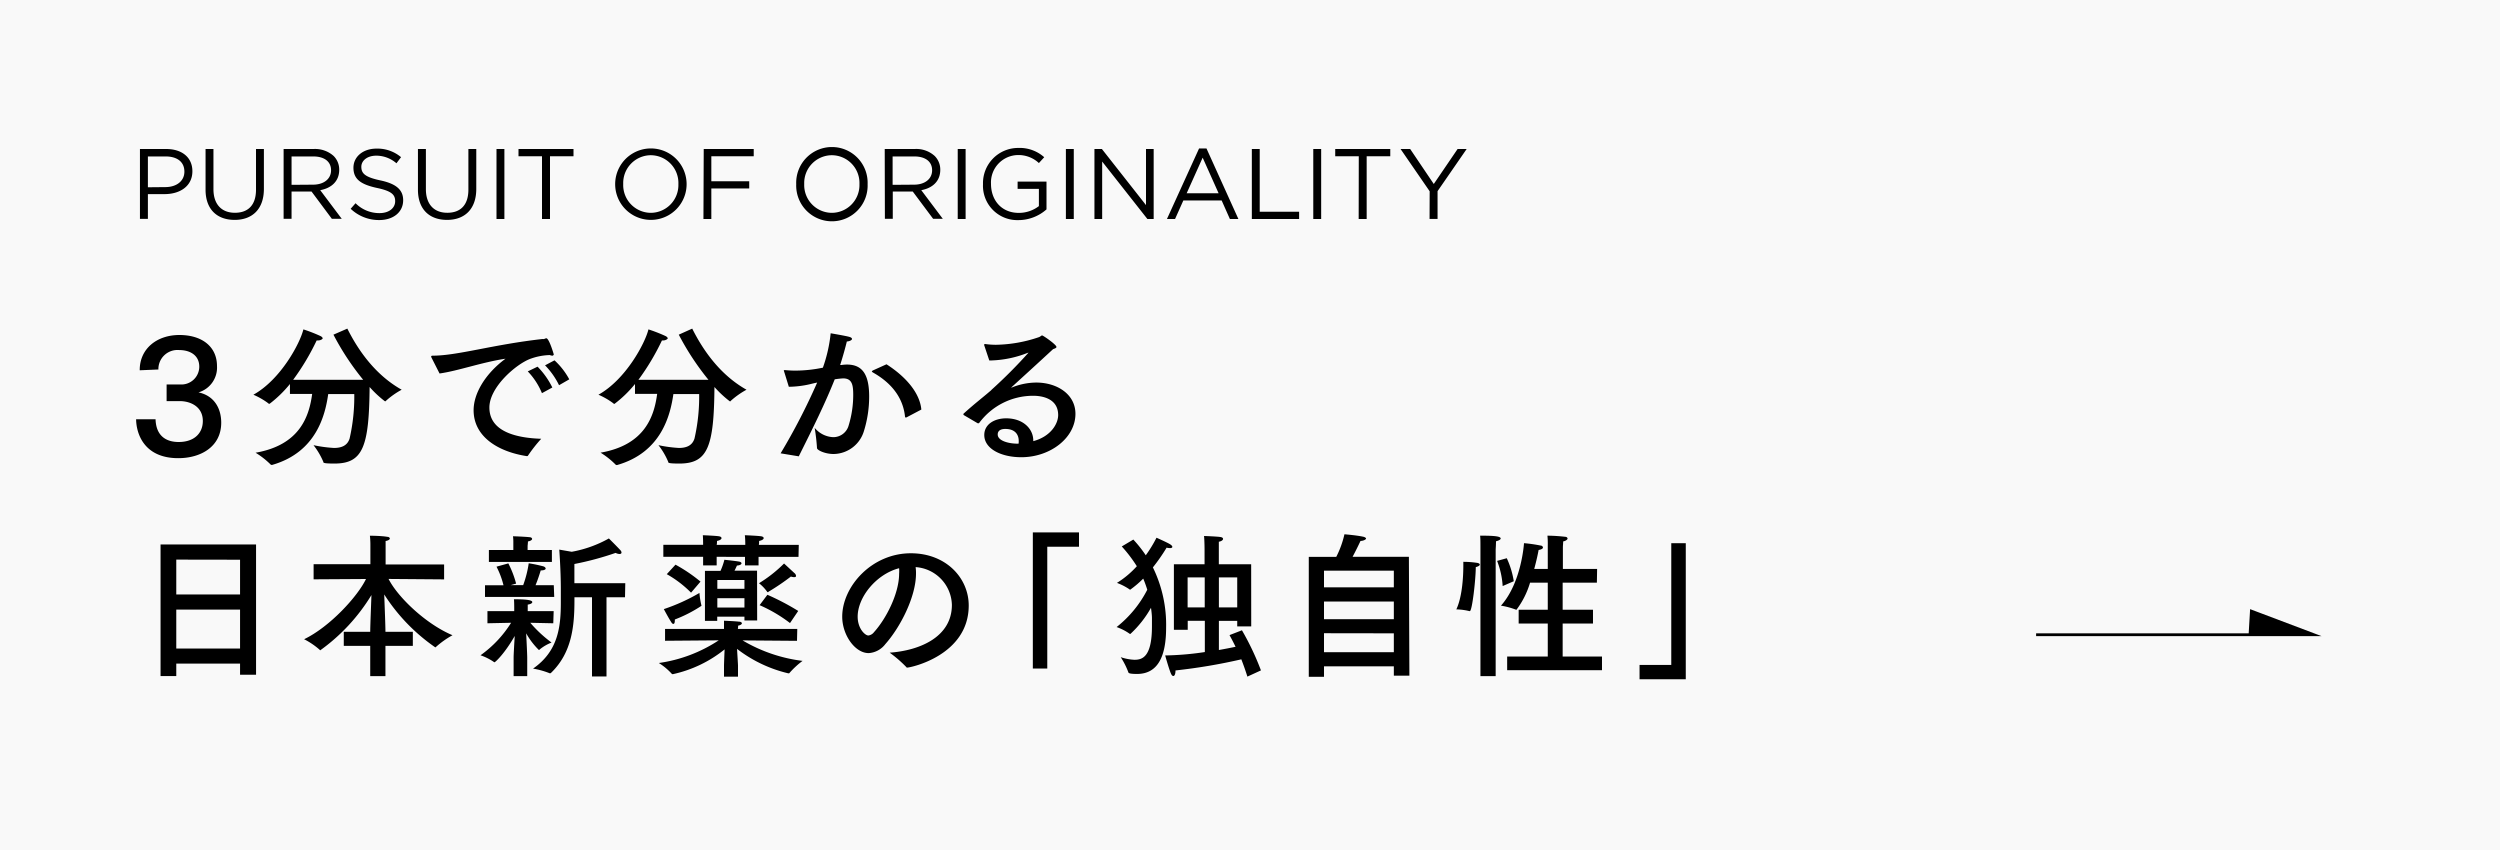 <svg xmlns="http://www.w3.org/2000/svg" width="450" height="153" viewBox="0 0 450 153"><rect x="0" y="0" width="450" height="153" fill="#808080" stroke="none"/><rect width="450" height="153" fill="#fff" opacity=".95"/><polyline points="366.5 114.25 416.5 114.25 405.25 110 405 114.25" stroke="#000" stroke-miterlimit="10" stroke-width=".5"/><path d="M25.15 66.65v-.05c0-3.84 3.1-6.3 7.14-6.3s6.77 2.07 6.77 5.6a4.65 4.65 0 01-3.33 4.73c2.69.56 4.09 2.72 4.09 5.46 0 4.31-3.67 6.38-7.73 6.38-6.19 0-7.56-4.45-7.59-7H28c.09 3 1.91 4.09 4.15 4.09 2.85 0 4.36-1.62 4.36-3.78 0-2.58-2.21-3.58-4.17-3.58h-2.35v-3h2.41a3.22 3.22 0 003.47-3.19c0-2.1-1.71-3-3.61-3a3.44 3.44 0 00-3.75 3.5zm37.37-7.5c2.38 4.76 5.6 8.65 9.78 11a14.55 14.55 0 00-2.83 2c-.06.06-.09.09-.11.09a.25.25 0 01-.14-.06 19.18 19.18 0 01-2.69-2.52c-.09 10.78-1.21 13.78-6.33 13.78-2 0-2-.14-2-.31a13.29 13.29 0 00-1.77-3 24.08 24.08 0 003.67.5c1.29 0 2.41-.36 2.83-1.7a33.82 33.82 0 00.84-8h-4.69C58.55 74.61 57 81.38 49 83.68a.27.27 0 01-.14 0 .26.26 0 01-.17-.09 14.54 14.54 0 00-2.69-2.1c8.06-1.4 9.66-6.66 10.19-10.58h-4v-1.79a21.58 21.58 0 01-3.58 3.5c-.06 0-.09.08-.14.08s-.09 0-.14-.08a13.24 13.24 0 00-2.72-1.57c4.93-2.74 8.4-9.27 9-11.76a27.83 27.83 0 013.08 1.2c.28.14.39.31.39.42s-.36.37-.81.37H57a42.89 42.89 0 01-4.23 7.08h12.6a47.15 47.15 0 01-5.35-8.12zm15.17 5.26a.69.69 0 01-.08-.25c0-.08.08-.14.31-.14 4.42 0 10.81-2 19.74-3A.6.6 0 0098 61a1.08 1.08 0 01.34-.11c.5 0 1.34 2.88 1.34 2.91s-.08.22-.25.22a1.06 1.06 0 01-.45-.11 11.06 11.06 0 00-3.58.7c-2.58 1-7.31 5.1-7.31 8.74 0 4.45 5.07 5.49 9.33 5.63a26.22 26.22 0 00-2.36 3 .2.2 0 01-.19.12h-.07c-5.26-.82-9.55-3.56-9.55-8.26 0-3 2.08-6.56 5.74-9.27-4.28.64-8.48 2.18-11.87 2.66zm19.86 6.36A12.53 12.53 0 0095 66.85l1.76-.85a14.36 14.36 0 012.66 3.75zm3.08-1.43a13.63 13.63 0 00-2.52-3.58l1.7-.9a13 13 0 012.66 3.42zm23.97-10.19c2.38 4.76 5.6 8.65 9.77 11a14.86 14.86 0 00-2.83 2c0 .06-.08.09-.11.09s-.08 0-.14-.06a19.75 19.75 0 01-2.69-2.52c-.08 10.78-1.2 13.78-6.32 13.78-2 0-2-.14-2-.31a13 13 0 00-1.76-3 23.74 23.74 0 003.67.5c1.28 0 2.4-.36 2.82-1.7a33.82 33.82 0 00.84-8h-4.64c-.54 3.7-2.1 10.47-10.11 12.77a.29.29 0 01-.14 0 .24.24 0 01-.17-.09 14.52 14.52 0 00-2.69-2.13c8.07-1.4 9.66-6.66 10.19-10.58h-3.99v-1.78a21.26 21.26 0 01-3.59 3.5s-.08.08-.14.08-.08 0-.14-.08a13 13 0 00-2.71-1.57c4.92-2.74 8.4-9.27 9-11.76a27.83 27.83 0 013.08 1.2c.28.14.39.31.39.42s-.37.37-.81.37h-.23a42.89 42.89 0 01-4.23 7.08h12.6a47.68 47.68 0 01-5.34-8.12zm26.85 6.55a7.49 7.49 0 011-.08c2.86 0 4 1.9 4 5.77a21 21 0 01-.93 6.16 5.78 5.78 0 01-5.46 4.17c-1.59 0-3-.7-3-1.07a36.27 36.27 0 00-.42-3.64 4.57 4.57 0 003.36 1.68 2.87 2.87 0 002.77-2.15 18.78 18.78 0 00.81-5.43c0-1.8-.19-3-1.82-3a14.54 14.54 0 00-1.51.17c-1.79 4.48-3.84 8.59-6.47 13.86l-3.27-.54a112.18 112.18 0 006.58-12.74c-.45.09-.9.2-1.35.31a17.74 17.74 0 01-3.75.45l-.84-2.72a.93.93 0 01-.06-.19c0-.09.06-.09.14-.09h.12a18.27 18.27 0 001.93.09 24.61 24.61 0 004.84-.53 26.31 26.31 0 001.4-6.19s2.66.45 3.33.64c.34.09.51.23.51.39s-.37.42-.93.45c-.19.81-.7 2.69-1.2 4.23zm11.7 9.44a.39.39 0 01-.14 0c-.06 0-.08 0-.11-.16-.28-2.75-1.79-5.69-5.77-7.93-.14-.08-.2-.17-.2-.19s.09-.14.23-.2l2.41-1.09c3.61 2.32 6 5.23 6.27 8.15zm14.01-12.99a.18.18 0 010-.12.13.13 0 01.14-.11 13.8 13.8 0 002 .14 25 25 0 007.7-1.37c.31-.11.42-.31.59-.31s2.57 1.65 2.57 2.07c0 .17-.22.26-.61.4-2.35 2.18-5.24 4.81-7.42 6.8l-.14.14c.05 0 .14-.06.19-.06a11.87 11.87 0 014.34-.87c3.75 0 7.06 2.1 7.06 5.63 0 4.31-4.51 7.81-9.75 7.81-3.61 0-6.66-1.51-6.66-4 0-1.93 1.82-3 3.95-3 3 0 4.87 1.85 4.87 4v.11c3.19-.86 4.48-3.16 4.48-4.7 0-3.44-3.84-3.47-4.51-3.47a12.08 12.08 0 00-9.69 4.87.2.2 0 01-.14.08.36.36 0 01-.14 0l-2.49-1.46a.16.16 0 01-.08-.11.26.26 0 010-.14c1.91-1.74 3.56-3 4.71-4a2.38 2.38 0 00.39-.36 86.9 86.9 0 006.61-6.64 1.06 1.06 0 00-.22.06 19.31 19.31 0 01-6.42 1.34h-.42zm6.21 17.19c0-.25 0-2.13-2.41-2.13-1.34 0-1.37.78-1.37 1 0 1.15 2 1.65 3.56 1.65h.19a2.42 2.42 0 00.03-.52zM46.09 121.45h-2.88v-2H31.73v2.24H28.9V98h17.19zm-14.36-20.72V107h11.48v-6.25zm0 9v7h11.48v-7zm48.21-5.44l-10-.08c1.68 3.3 6.72 8.12 11.51 10.13a16.2 16.2 0 00-3 2.13s-.06.06-.09.06a33.48 33.48 0 01-9.2-9.53c.08 2.21.22 5.65.22 6.72h4.93v2.54h-4.93v5.44h-2.74v-5.44h-4.76v-2.54h4.76c0-1 .14-4.34.22-6.61a33.91 33.91 0 01-9.21 9.94.15.15 0 01-.11-.09 13.46 13.46 0 00-2.8-1.9c4.65-2.24 9.63-7.7 11.14-10.84l-9.43.06v-2.72h10.22V98s0-.84-.09-1.57c0 0 2 0 3.14.2.28 0 .45.17.45.31s-.23.36-.76.44v4.22h10.53zm19.65 7.9l-4.14-.09a22.81 22.81 0 003.83 3.56 7.81 7.81 0 00-2.12 1.23.23.23 0 01-.16.11 13.22 13.22 0 01-2.29-3c.08 1.54.19 3.86.19 4.37v3.33h-2.45v-3.33c0-.54.11-2.41.2-3.9-1.8 3.17-3.5 4.74-3.64 4.74a.23.23 0 01-.12-.06 9.84 9.84 0 00-2.4-1.2A20.5 20.5 0 0092 112.1l-4.26.09V110h4.82v-.53s0-1.46-.06-1.6c1.07 0 3.31 0 3.31.51 0 .17-.23.36-.82.45V110h4.67zm.17-4.74H87.3v-2.1h3.33a15 15 0 00-1.26-3.35l2.13-.59a17.8 17.8 0 011.4 3.64l-1 .28h2.27a19.4 19.4 0 001-3.94 26 26 0 012.66.56c.23.08.39.25.39.39s-.22.33-.81.33h-.08c-.14.48-.53 1.71-.93 2.66h3.28zm-.42-6.3H88V99h4.4v-1.32a7.78 7.78 0 00-.06-1.15c.4 0 2.41.09 3 .17.28 0 .44.17.44.31s-.22.36-.75.45c0 .25-.06.78-.06.78V99h4.37zm13.16 6.36h-3.33v14.25h-2.61v-14.25h-3.16v.49c0 4.54-.39 9.44-4.23 13.13a.25.25 0 01-.14.06.09.09 0 01-.08 0 14.65 14.65 0 00-3-.84c4.51-3.13 5-7.47 5-11.9v-2.46c0-3.28-.28-7.06-.28-7.06l2.24.39a21.3 21.3 0 006.69-2.4s1.63 1.62 2.1 2.15a.62.62 0 01.17.39c0 .14-.11.26-.36.26a1.68 1.68 0 01-.7-.2 53.85 53.85 0 01-7.42 2v3.45h9.16zm30.96 7.84l-9.8-.08a27.77 27.77 0 0010.8 3.69 15.12 15.12 0 00-2.41 2.24h-.16a24.15 24.15 0 01-9.22-4.4c.06 1.1.17 2.78.17 3v2h-2.52v-2c0-.22.06-1.79.11-2.91a22.46 22.46 0 01-9.26 4.45h-.2a11.08 11.08 0 00-2.38-2 26.13 26.13 0 0010.78-4.08l-9.66.08v-2.13h10.61v-1.48s2 .08 2.69.17c.36 0 .53.16.53.3s-.23.34-.68.42c0 .12 0 .42-.05.59h10.7zm.27-15.12h-7.19v1.54h-2.44v-1.54H129v1.54h-2.44v-1.54h-7.16v-2.16h7.16v-.19s0-.9-.05-1.54c0 0 2.16.08 2.91.19.31.06.45.17.45.34s-.25.39-.81.5c0 .17 0 .51-.06.7h5.15v-.16s0-1-.08-1.57c0 0 2.15.08 2.94.19.31.06.45.17.45.34s-.25.39-.82.5c0 .17 0 .51-.05.7h7.19zm-22.26 11.45c0 .37-.08.62-.25.62s-.28-.11-.44-.39c-.48-.73-1.29-2.27-1.29-2.27a33.78 33.78 0 006.41-2.91 13.79 13.79 0 00.36 2.26v.06a24.69 24.69 0 01-4.79 2.46zm2.92-5a19.81 19.81 0 00-4.37-3.33l1.57-1.71a28.17 28.17 0 014.5 3.05zm11.9 5H134V111h-4.9v.76h-2.21v-9h2.8a11.75 11.75 0 00.7-2s2 .2 2.71.34c.23.05.37.17.37.31s-.23.36-.82.39c0 0-.19.45-.44.92h4.06zm-7.17-7.28v1.59H134v-1.59zm0 3.27v1.68H134v-1.68zm9.18-1.09a.15.15 0 01-.11 0h-.06a7.43 7.43 0 00-1.51-1.6 24 24 0 004.51-3.55l1.85 1.71a.77.77 0 01.31.53c0 .14-.12.22-.34.22a2.07 2.07 0 01-.59-.11 40.53 40.53 0 01-4.06 2.75zm3.9 5.57a26.06 26.06 0 00-5.47-3.22l1.4-1.87a44.25 44.25 0 015.55 2.91zm22.68-8.92c0 4.2-2.83 9.68-5.52 12.71a4.1 4.1 0 01-3 1.62c-2.46 0-4.76-3.27-4.76-6.55 0-5.43 5.3-11.42 12.35-11.42 6.33 0 10.42 4.45 10.42 9.4 0 8.94-10.39 11.18-11.09 11.18a.15.15 0 01-.14-.09 21.82 21.82 0 00-3-2.6c5.43-.39 11.2-2.83 11.2-8.6a7 7 0 00-6.53-6.8 7.06 7.06 0 01.07 1.15zm-10.5 7.77c0 2.16 1.34 3.39 1.93 3.39a1.52 1.52 0 001-.59c2.21-2.43 4.53-7 4.53-10.52a6.18 6.18 0 000-1c-4.1 1.06-7.46 5.2-7.46 8.72zm39.84-12.59h-5.71v21.92h-2.6v-24.5h8.31zm9.78-1.29a22.91 22.91 0 012.24 2.83 23.45 23.45 0 001.93-3.16s1.9.84 2.43 1.17c.28.17.42.34.42.48s-.16.22-.44.22a2.75 2.75 0 01-.59-.08 33 33 0 01-2.47 3.55A23.5 23.5 0 01209.9 113c0 5-1.4 8.31-5.23 8.31-1.49 0-1.54-.19-1.57-.31a13.86 13.86 0 00-1.37-2.71 8.8 8.8 0 002.46.47c1.32 0 3.16-.36 3.16-6v-1.51c0-.51-.09-1.26-.17-1.85a19.21 19.21 0 01-3.7 4.7.14.14 0 01-.11 0 9.6 9.6 0 00-2.38-1.23 20.35 20.35 0 005.52-6.72c-.23-.73-.48-1.43-.73-2a18 18 0 01-2.35 2 .12.12 0 01-.11-.06 10.59 10.59 0 00-2.27-1.17 16.52 16.52 0 003.58-3 25.34 25.34 0 00-2.71-3.56zm21.22 15.63h-2.52v-1h-3.3V117c1.09-.19 2.1-.39 3-.58-.61-1.26-1.09-2.1-1.09-2.1l2.24-.87a48.22 48.22 0 013.42 7.22l-2.44 1.12c-.31-1-.7-2.1-1.09-3.11a101.3 101.3 0 01-11.85 2c0 .7-.19 1-.39 1s-.33-.2-.47-.53c-.37-.9-1-3.17-1-3.17a53 53 0 007.14-.61v-5.63h-3.08v1.62h-2.49v-11.79h5.52V99s0-1.54-.09-2.52c.06 0 2.33.08 3 .19.28.06.42.17.42.34s-.25.42-.76.5v4.06h5.82zm-11.45-8.82v5.4h3.08v-5.4zm5.63 0v5.4h3.3v-5.4zm34.29 17.69h-2.8v-1.68h-12.57v1.88h-2.74v-21.59h4.95a17.28 17.28 0 001.47-4.06s2.1.17 3.28.42c.45.08.61.25.61.36s-.36.4-1 .42c0 0-.73 1.57-1.43 2.86h10.14zm-15.37-18.9v3h12.57v-3zm0 5.55v3.19h12.57v-3.19zm0 5.71v3.41h12.57V114zm26.25-3.98h-.08a10.79 10.79 0 00-2.35-.31c1.14-2.43 1.26-6.35 1.26-7.89v-.67a16.82 16.82 0 012.52.19c.28.06.44.17.44.31s-.19.31-.72.45c0 2.1-.64 7.92-1.07 7.92zm4.65 11.7h-2.74V98.27c0-.56 0-1.34-.06-1.85h.25c2.66 0 3.45.17 3.45.51 0 .16-.26.36-.84.5 0 .53-.06 1.48-.06 1.48zm2-21.22a15.49 15.49 0 011.26 4.14l-2 .87a14.88 14.88 0 00-1-4.53zm16.22 4.4h-6.16v4.87h5.46v2.49h-5.46v5.94h7.08v2.46h-17.07v-2.46h7.31v-5.94h-5.24v-2.49h5.24v-4.87h-3.19a15.38 15.38 0 01-2.44 4.87.09.09 0 01-.08 0 13.19 13.19 0 00-2.72-.73c3.73-4.17 4.15-11.25 4.15-11.25a26.56 26.56 0 012.94.42c.28 0 .47.19.47.36s-.19.34-.78.45c-.11.61-.37 1.87-.79 3.41h2.44v-4.2a16.29 16.29 0 00-.06-1.79 30.32 30.32 0 013.17.2c.31 0 .45.19.45.33s-.26.4-.79.51c0 .42-.05.73-.05 1.12v3.83h6.16zm16 17.39h-8.32v-2.58h5.71V97.77h2.61zM25.19 26.82h4.72c2.84 0 4.72 1.51 4.72 4 0 2.72-2.27 4.12-5 4.12h-3.01v4.45h-1.43zm4.54 6.86c2.09 0 3.46-1.12 3.46-2.78 0-1.8-1.35-2.74-3.39-2.74h-3.18v5.55zm7.27.46v-7.32h1.42v7.23c0 2.72 1.46 4.25 3.86 4.25s3.8-1.4 3.8-4.16v-7.32h1.42V34c0 3.67-2.11 5.58-5.26 5.58S37 37.71 37 34.14zm14.05-7.32h5.42a5 5 0 013.59 1.26 3.47 3.47 0 011 2.48c0 2.09-1.44 3.31-3.42 3.67l3.87 5.15h-1.78l-3.65-4.9h-3.6v4.9h-1.43zm5.3 6.42c1.89 0 3.24-1 3.24-2.59 0-1.55-1.19-2.49-3.22-2.49h-3.89v5.11zm6.77 4.34l.88-1a6 6 0 004.32 1.78c1.69 0 2.81-.9 2.81-2.14 0-1.17-.63-1.83-3.28-2.39-2.9-.63-4.23-1.57-4.23-3.64 0-2 1.75-3.44 4.14-3.44a6.6 6.6 0 014.43 1.54l-.83 1.1a5.55 5.55 0 00-3.63-1.37c-1.64 0-2.69.9-2.69 2 0 1.19.65 1.86 3.42 2.45s4.11 1.64 4.11 3.57c0 2.17-1.8 3.57-4.3 3.57a7.37 7.37 0 01-5.15-2.03zm12.11-3.44v-7.32h1.43v7.23c0 2.72 1.46 4.25 3.85 4.25s3.8-1.4 3.8-4.16v-7.32h1.42V34c0 3.67-2.11 5.58-5.26 5.58s-5.24-1.87-5.24-5.44zm14.14-7.32h1.42v12.6h-1.42zm8.19 1.31h-4.23v-1.31h9.9v1.31H99v11.29h-1.44zm13.17 5.02a6.43 6.43 0 1112.86 0 6.43 6.43 0 11-12.86 0zm11.38 0a5 5 0 00-5-5.21 5 5 0 00-4.93 5.17 5 5 0 005 5.2 5 5 0 004.93-5.16zm4.56-6.33h9v1.31h-7.63v4.5h6.82v1.3h-6.82v5.49h-1.42zm16.65 6.33a6.43 6.43 0 1112.85 0 6.43 6.43 0 11-12.85 0zm11.38 0a5 5 0 00-5-5.21 5 5 0 00-4.94 5.17 5 5 0 005 5.2 5 5 0 004.94-5.16zm4.55-6.33h5.42a4.92 4.92 0 013.58 1.26 3.47 3.47 0 011 2.48c0 2.09-1.44 3.31-3.42 3.67l3.87 5.15h-1.74l-3.66-4.9h-3.6v4.9h-1.42zm5.29 6.42c1.89 0 3.24-1 3.24-2.59 0-1.55-1.19-2.49-3.22-2.49h-3.89v5.11zm7.85-6.42h1.42v12.6h-1.42zm4.55 6.33a6.33 6.33 0 016.32-6.52 6.64 6.64 0 014.7 1.67l-.96 1.05a5.38 5.38 0 00-3.83-1.44 4.93 4.93 0 00-4.79 5.17c0 3 1.92 5.24 5 5.24A5.92 5.92 0 00187 37.1V34h-3.83v-1.31h5.2v5a7.65 7.65 0 01-5.06 1.93 6.18 6.18 0 01-6.37-6.47zm14.92-6.33h1.42v12.6h-1.42zm5.14 0h1.34l7.94 10.1v-10.1h1.38v12.6h-1.13l-8.14-10.34v10.34H197zm18.83-.09h1.34l5.74 12.69h-1.53l-1.48-3.33H213l-1.49 3.33h-1.46zm3.52 8.06l-2.87-6.41-2.88 6.41zm5.98-7.97h1.42v11.29h7.09v1.31h-8.51zm11.06 0h1.42v12.6h-1.42zm8.19 1.31h-4.24v-1.31h9.91v1.31H246v11.29h-1.44zm12.76 6.3l-5.24-7.61h1.73l4.25 6.3 4.29-6.3H264l-5.24 7.59v5h-1.44z"/></svg>